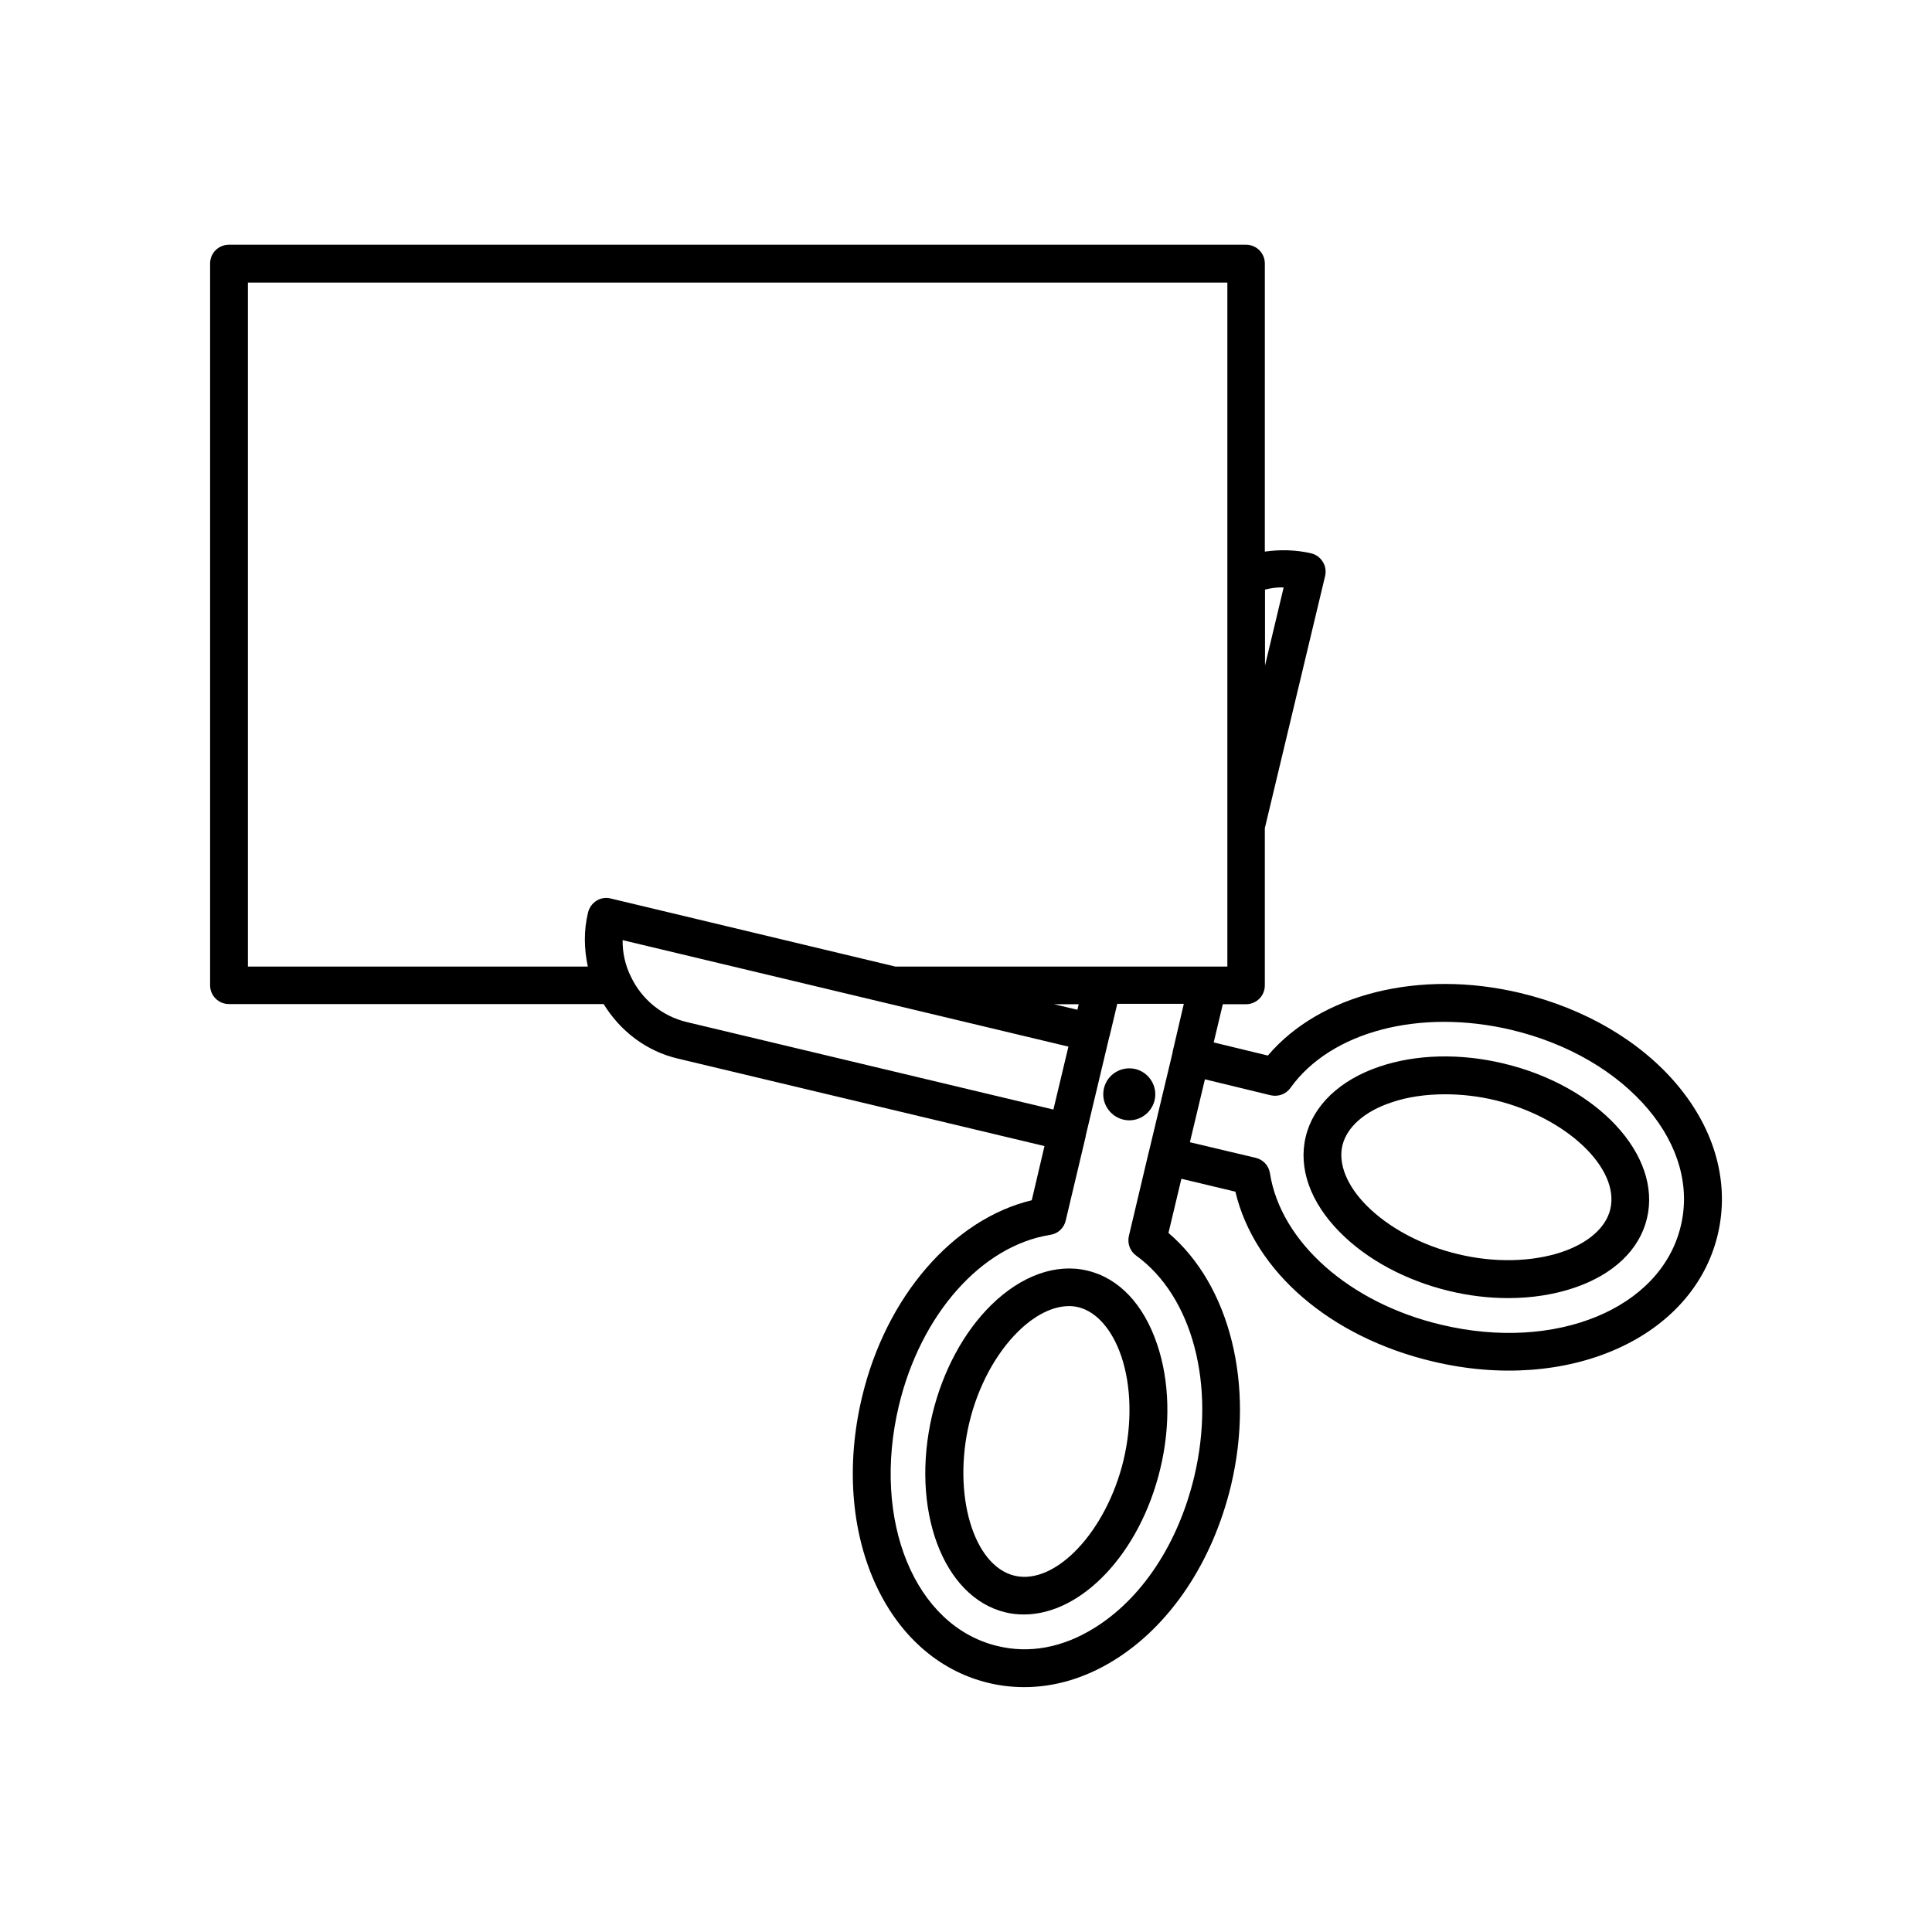 <?xml version="1.0" encoding="UTF-8"?>
<!-- Uploaded to: ICON Repo, www.iconrepo.com, Generator: ICON Repo Mixer Tools -->
<svg fill="#000000" width="800px" height="800px" version="1.1" viewBox="144 144 512 512" xmlns="http://www.w3.org/2000/svg">
 <g>
  <path d="m588.52 431.54c-9.773-11.637-24.535-20.305-41.613-24.383-26.754-6.398-53.102 0.301-66.906 16.574l-14.359-3.477 2.418-10.125h6.144c2.769 0 4.988-2.215 4.988-4.988v-41.664l15.973-66.805c0.301-1.309 0.102-2.672-0.605-3.777-0.707-1.16-1.812-1.965-3.125-2.266-4.133-0.957-8.262-1.008-12.242-0.453l0.004-76.332c0-2.769-2.215-4.988-4.988-4.988h-269.54c-2.769 0-4.988 2.215-4.988 4.988v191.25c0 2.769 2.215 4.988 4.988 4.988h99.301c4.434 7.203 11.336 12.496 19.699 14.461l97.133 23.176-3.375 14.359c-20.809 4.988-38.641 25.492-44.988 52.195-8.566 35.922 6.144 69.172 33.555 75.723 3.125 0.754 6.297 1.109 9.473 1.109 8.012 0 16.02-2.367 23.578-7.004 14.965-9.168 26.301-26.098 31.188-46.453 6.348-26.703-0.301-53.051-16.574-66.906l3.426-14.359 14.309 3.426c4.988 21.109 25.09 38.543 52.297 44.988 35.871 8.566 68.973-6.195 75.52-33.555 3.219-13.5-0.559-27.605-10.688-39.699zm-109.28-131.29c1.613-0.402 3.223-0.656 4.938-0.555l-4.938 20.707zm-173.36 81.867c-2.719-0.707-5.391 1.008-6.047 3.727-1.16 4.785-1.059 9.621-0.051 14.309h-90.078v-181.27h259.56v181.27h-87.965zm123.99 28.012-0.352 1.461-6.195-1.461zm-103.84 4.734c-6.5-1.562-11.891-5.894-14.812-11.992-1.512-3.023-2.266-6.348-2.215-9.723l118.14 28.215-3.981 16.676zm128.72 7.91v0.152l-6.246 26.148c0 0.051-0.051 0.102-0.051 0.152l-5.289 22.32c-0.453 1.965 0.301 4.031 1.914 5.188 14.965 10.832 21.16 34.359 15.418 58.543-4.231 17.785-13.957 32.496-26.652 40.254-8.262 5.09-17.027 6.75-25.492 4.684-21.914-5.238-33.402-33.199-26.148-63.68 5.793-24.234 21.914-42.422 40.152-45.293 2.016-0.301 3.629-1.812 4.082-3.828l5.289-22.27v-0.152l6.246-26.199c0-0.051 0.051-0.051 0.051-0.102l2.066-8.664h17.633zm134.67 46.148c-5.238 21.914-33.152 33.402-63.48 26.148-24.285-5.742-42.523-21.914-45.395-40.152-0.301-2.016-1.812-3.629-3.777-4.082l-17.434-4.133 3.981-16.676 17.434 4.231c2.016 0.453 4.082-0.301 5.238-1.965 10.73-14.965 34.309-21.109 58.543-15.367 15.012 3.578 27.859 11.082 36.273 21.059 8.062 9.578 11.137 20.562 8.617 30.938z"/>
  <path d="m542.48 425.84c-11.539-2.769-23.277-2.469-33 0.855-10.43 3.527-17.48 10.277-19.445 18.539-2.016 8.363 1.211 17.383 9.02 25.293 7.203 7.305 17.531 12.848 29.07 15.617 5.238 1.258 10.48 1.863 15.566 1.863 6.144 0 12.043-0.906 17.332-2.672 10.531-3.527 17.48-10.125 19.445-18.488 3.977-16.672-13.051-35.062-37.988-41.008zm28.262 38.641c-1.16 4.836-5.844 8.969-12.898 11.336-7.859 2.621-17.836 2.871-27.406 0.555-9.621-2.266-18.438-7.004-24.285-12.898-5.238-5.289-7.559-11.082-6.398-15.922 1.16-4.836 5.844-9.02 12.949-11.387 4.231-1.461 9.117-2.168 14.258-2.168 4.332 0 8.816 0.504 13.25 1.562 18.844 4.539 33.152 18.043 30.531 28.922z"/>
  <path d="m406.75 489.78c-7.356 7.203-12.898 17.531-15.668 29.02-5.945 24.988 2.719 48.516 19.398 52.496 1.613 0.402 3.273 0.555 4.887 0.555 15.215 0 30.73-16.121 36.125-38.641 2.769-11.488 2.469-23.227-0.855-33-3.578-10.578-10.125-17.531-18.539-19.496-8.27-1.969-17.488 1.359-25.348 9.066zm34.41 13.652c2.672 7.91 2.871 17.887 0.605 27.457-4.535 18.941-18.035 33.301-28.918 30.684-10.883-2.621-16.473-21.512-11.992-40.457 2.266-9.574 7.004-18.391 12.949-24.234 4.434-4.383 9.219-6.75 13.504-6.75 0.855 0 1.715 0.102 2.519 0.301 4.781 1.211 8.914 5.898 11.332 13z"/>
  <path d="m436.57 432.39c-0.906 3.68 1.41 7.406 5.09 8.312 3.68 0.906 7.406-1.41 8.312-5.09 0.906-3.68-1.41-7.406-5.09-8.312-3.727-0.855-7.457 1.41-8.312 5.09z"/>
 </g>
</svg>
